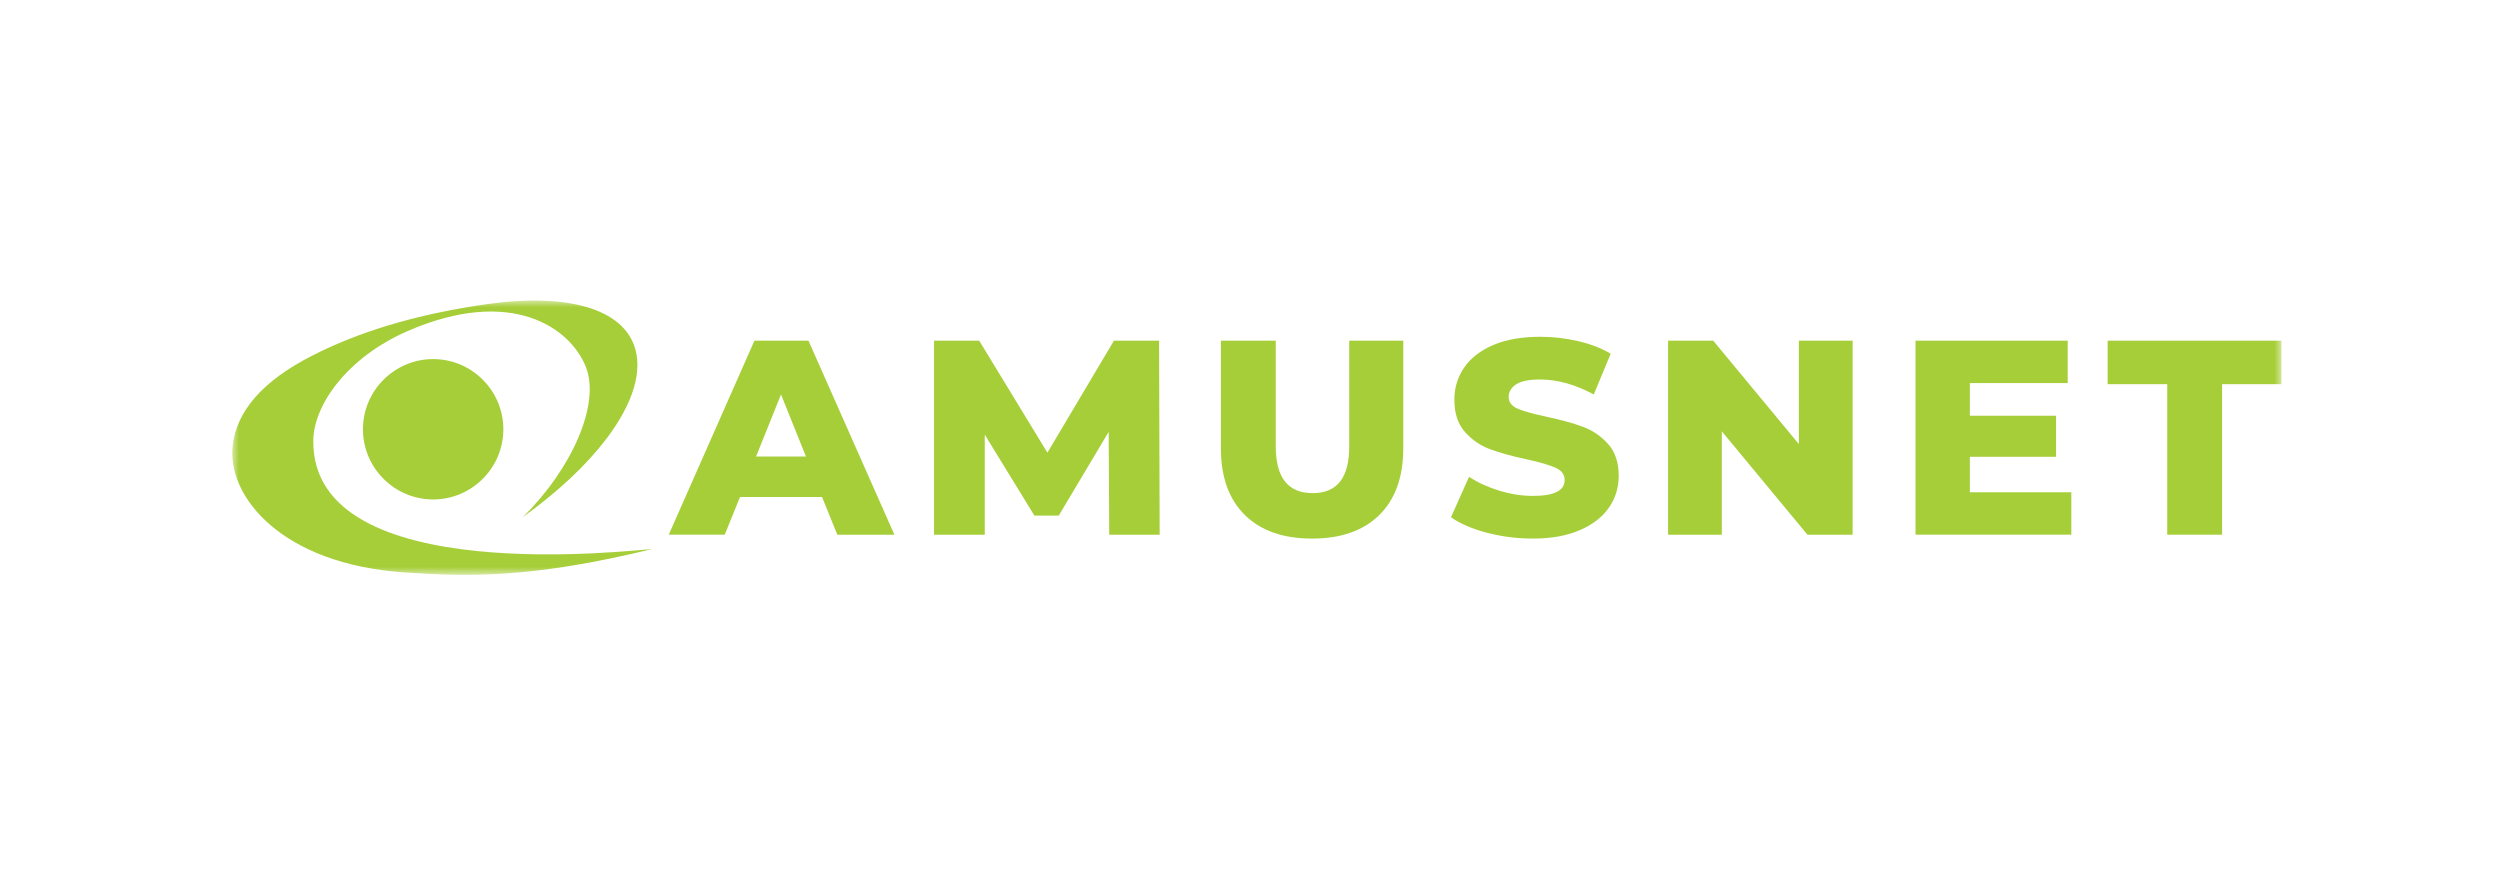 <svg width="183" height="64" viewBox="0 0 183 64" fill="none" xmlns="http://www.w3.org/2000/svg">
<mask id="mask0_4812_2002" style="mask-type:luminance" maskUnits="userSpaceOnUse" x="17" y="22" width="150" height="21">
<path d="M167 22H17V42.079H167V22Z" fill="white"/>
</mask>
<g mask="url(#mask0_4812_2002)">
<path fill-rule="evenodd" clip-rule="evenodd" d="M22.932 32.27C22.956 29.586 25.49 26.134 29.81 24.247C37.414 20.926 41.768 23.989 42.895 26.884C43.946 29.584 41.869 34.321 38.269 37.852C40.838 36.011 42.936 34.035 44.393 32.114C46.324 29.564 47.124 27.116 46.39 25.212C45.304 22.402 41.069 21.499 35.696 22.256C30.326 23.013 26.2 24.333 22.887 26.016C19.202 27.888 17.3 30.112 17.029 32.651C16.633 36.338 20.584 41.291 29.62 41.903C34.368 42.224 38.924 42.331 47.742 40.19C46.692 40.224 22.838 43.186 22.934 32.27H22.932Z" fill="#A6CE39"/>
<path fill-rule="evenodd" clip-rule="evenodd" d="M31.706 36.56C34.535 36.56 36.845 34.252 36.845 31.423C36.845 28.593 34.538 26.285 31.706 26.285C28.876 26.285 26.568 28.593 26.568 31.423C26.568 34.252 28.876 36.56 31.706 36.56Z" fill="#A6CE39"/>
<path d="M60.173 36.38H54.167L53.051 39.139H48.953L55.224 24.938H59.181L65.471 39.141H61.292L60.175 36.382L60.173 36.38ZM58.997 33.418L57.17 28.873L55.344 33.418H58.997Z" fill="#A6CE39"/>
<path d="M81.195 39.141L81.155 31.613L77.502 37.74H75.716L72.084 31.816V39.141H68.371V24.938H71.678L76.67 33.136L81.54 24.938H84.846L84.887 39.141H81.193H81.195Z" fill="#A6CE39"/>
<path d="M91.125 37.7C89.955 36.549 89.369 34.919 89.369 32.81V24.938H93.386V32.688C93.386 34.962 94.286 36.098 96.085 36.098C97.884 36.098 98.763 34.962 98.763 32.688V24.938H102.72V32.81C102.72 34.921 102.133 36.551 100.964 37.7C99.794 38.85 98.153 39.424 96.042 39.424C93.931 39.424 92.293 38.848 91.123 37.7H91.125Z" fill="#A6CE39"/>
<path d="M108.85 38.999C107.768 38.715 106.889 38.336 106.213 37.864L107.533 34.901C108.168 35.321 108.906 35.659 109.744 35.915C110.582 36.172 111.408 36.3 112.219 36.3C113.761 36.3 114.531 35.915 114.531 35.143C114.531 34.737 114.31 34.437 113.872 34.241C113.431 34.044 112.726 33.839 111.752 33.623C110.683 33.394 109.791 33.145 109.075 32.883C108.358 32.619 107.742 32.196 107.229 31.614C106.715 31.032 106.459 30.247 106.459 29.259C106.459 28.393 106.696 27.612 107.169 26.915C107.642 26.218 108.35 25.668 109.291 25.262C110.232 24.855 111.384 24.652 112.749 24.652C113.682 24.652 114.603 24.757 115.508 24.967C116.415 25.176 117.212 25.484 117.903 25.891L116.665 28.874C115.313 28.143 114 27.779 112.728 27.779C111.93 27.779 111.348 27.897 110.982 28.134C110.617 28.372 110.435 28.68 110.435 29.058C110.435 29.437 110.651 29.721 111.085 29.91C111.517 30.1 112.214 30.294 113.175 30.498C114.257 30.729 115.153 30.975 115.863 31.238C116.573 31.501 117.189 31.92 117.708 32.495C118.228 33.071 118.489 33.851 118.489 34.84C118.489 35.691 118.252 36.463 117.779 37.151C117.306 37.842 116.597 38.392 115.649 38.805C114.702 39.218 113.553 39.423 112.199 39.423C111.049 39.423 109.934 39.282 108.852 38.997L108.85 38.999Z" fill="#A6CE39"/>
<path d="M135.612 24.938V39.141H132.306L126.037 31.572V39.141H122.102V24.938H125.408L131.677 32.507V24.938H135.614H135.612Z" fill="#A6CE39"/>
<path d="M151.621 36.036V39.139H140.217V24.938H151.356V28.041H144.193V30.434H150.503V33.437H144.193V36.034H151.619L151.621 36.036Z" fill="#A6CE39"/>
<path d="M158.642 28.122H154.279V24.938H167V28.122H162.658V39.139H158.642V28.122Z" fill="#A6CE39"/>
</g>
</svg>
